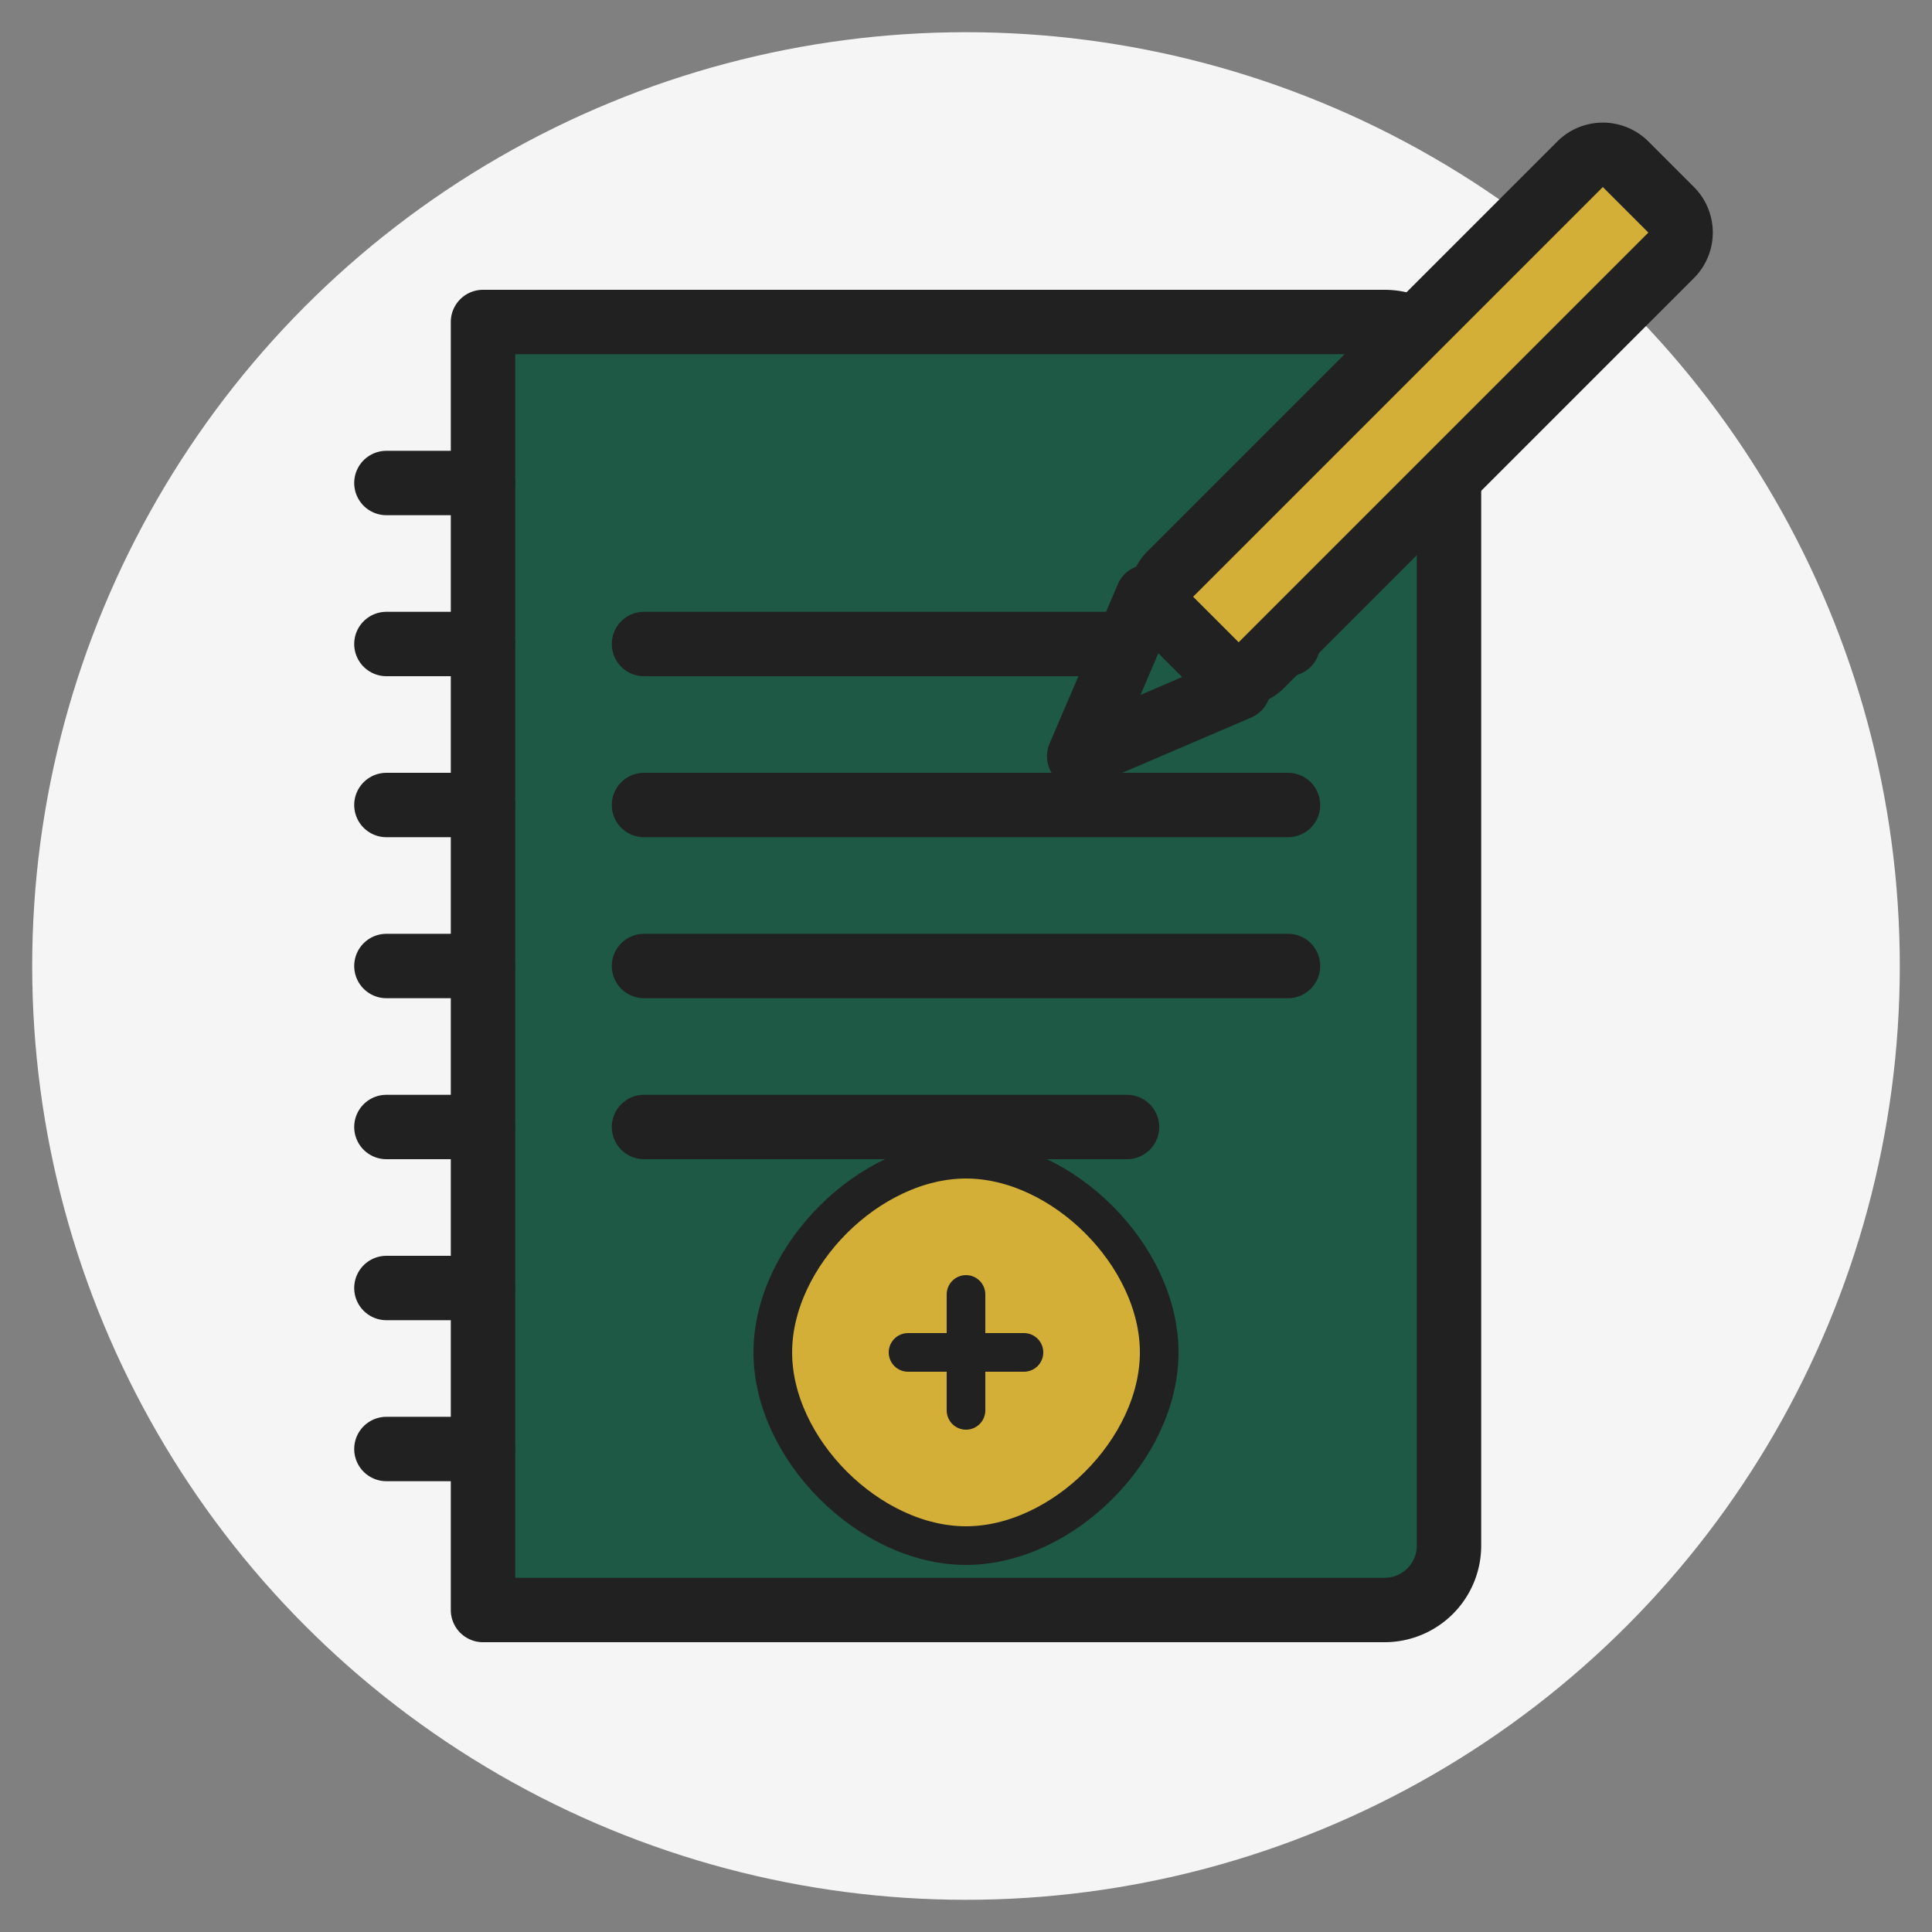 <svg width="60" height="60" viewBox="0 0 60 60" xmlns="http://www.w3.org/2000/svg">
  <rect x="0" y="0" width="60" height="60" fill="#808080" stroke="none"/>
  <style>
    .icon-bg { fill: #f5f5f5; }
    .icon-primary { fill: #d4af37; }
    .icon-secondary { fill: #1e5945; }
    .icon-outline { fill: none; stroke: #212121; stroke-width: 2; stroke-linecap: round; stroke-linejoin: round; }
  </style>
  
  <!-- Background Circle -->
  <circle class="icon-bg" cx="30" cy="30" r="29"/>
  
  <!-- Notebook/Blog -->
  <g>
    <!-- Notebook -->
    <rect class="icon-secondary" x="15" y="10" width="30" height="40" rx="2"/>
    <path class="icon-outline" d="M15,10 L43,10 A2,2 0 0,1 45,12 L45,48 A2,2 0 0,1 43,50 L15,50 Z"/>
    
    <!-- Spiral Binding -->
    <path class="icon-primary" d="M12,15 L15,15 M12,20 L15,20 M12,25 L15,25 M12,30 L15,30 M12,35 L15,35 M12,40 L15,40 M12,45 L15,45"/>
    <path class="icon-outline" d="M12,15 L15,15 M12,20 L15,20 M12,25 L15,25 M12,30 L15,30 M12,35 L15,35 M12,40 L15,40 M12,45 L15,45"/>
    
    <!-- Text Lines -->
    <path class="icon-outline" d="M20,20 L40,20"/>
    <path class="icon-outline" d="M20,25 L40,25"/>
    <path class="icon-outline" d="M20,30 L40,30"/>
    <path class="icon-outline" d="M20,35 L35,35"/>
    
    <!-- Fashion Sketch -->
    <g transform="translate(30, 42) scale(0.6)">
      <path class="icon-primary" d="M0,-10 C5,-10 10,-5 10,0 C10,5 5,10 0,10 C-5,10 -10,5 -10,0 C-10,-5 -5,-10 0,-10 Z"/>
      <path class="icon-outline" d="M0,-10 C5,-10 10,-5 10,0 C10,5 5,10 0,10 C-5,10 -10,5 -10,0 C-10,-5 -5,-10 0,-10 Z"/>
      <path class="icon-outline" d="M0,-3 L0,3 M-3,0 L3,0"/>
    </g>
  </g>
  
  <!-- Pen -->
  <g transform="translate(42, 15) rotate(45)">
    <rect class="icon-primary" x="-2" y="-12" width="4" height="18" rx="1"/>
    <path class="icon-outline" d="M-2,-12 A1,1 0 0,1 -1,-13 L1,-13 A1,1 0 0,1 2,-12 L2,6 A1,1 0 0,1 1,7 L-1,7 A1,1 0 0,1 -2,6 Z"/>
    <path class="icon-secondary" d="M-2,7 L0,12 L2,7 Z"/>
    <path class="icon-outline" d="M-2,7 L0,12 L2,7 Z"/>
  </g>
</svg>
